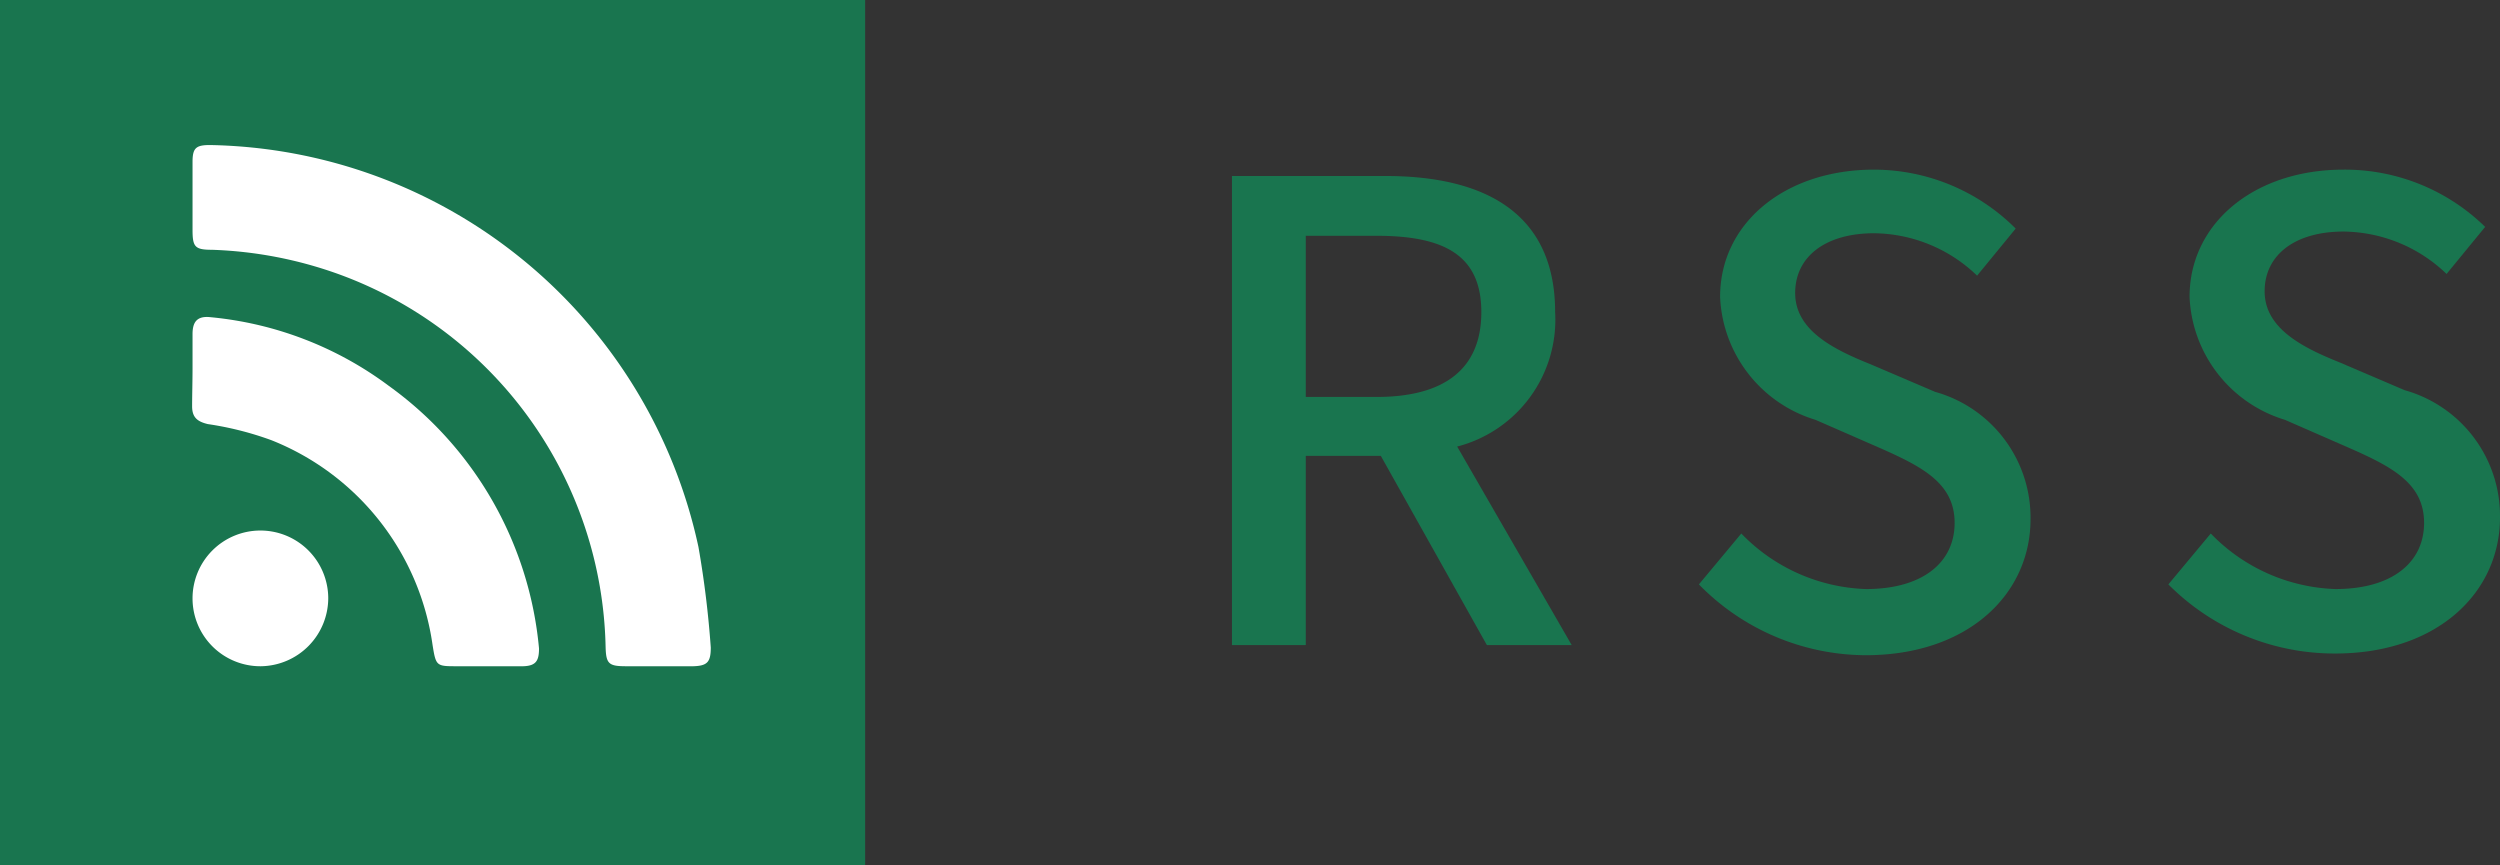 <svg xmlns="http://www.w3.org/2000/svg" viewBox="0 0 58.95 20.4"><rect x="0" y="0" width="58.95" height="20.4" fill="#333333" stroke="none"/><defs><style>.cls-1{fill:#19754f;}.cls-2{fill:#fff;}</style></defs><g id="レイヤー_2" data-name="レイヤー 2"><g id="編集"><rect class="cls-1" width="20.4" height="20.4"/><path class="cls-1" d="M29.05,4.15h3.62c2.28,0,4,.83,4,3.21a3.09,3.09,0,0,1-2.31,3.17l2.7,4.68h-2l-2.5-4.46H30.79v4.46H29.05Zm3.41,5.21c1.6,0,2.47-.66,2.47-2s-.87-1.8-2.47-1.8H30.79v3.8Z"/><path class="cls-1" d="M40.06,13.78l1-1.2A4.28,4.28,0,0,0,44,13.89c1.34,0,2.09-.63,2.09-1.56s-.75-1.32-1.77-1.77L42.81,9.9A3.17,3.17,0,0,1,40.56,7c0-1.74,1.53-3,3.63-3a4.73,4.73,0,0,1,3.34,1.39l-.91,1.11a3.55,3.55,0,0,0-2.43-1c-1.13,0-1.86.54-1.86,1.41s.88,1.32,1.78,1.68l1.52.65a3.08,3.08,0,0,1,2.25,3c0,1.77-1.47,3.21-3.89,3.21A5.53,5.53,0,0,1,40.06,13.78Z"/><path class="cls-1" d="M51.13,13.78l1-1.2a4.28,4.28,0,0,0,2.94,1.31c1.34,0,2.09-.63,2.09-1.56s-.75-1.32-1.77-1.77L53.88,9.9A3.17,3.17,0,0,1,51.63,7c0-1.74,1.53-3,3.63-3A4.73,4.73,0,0,1,58.6,5.35l-.91,1.11a3.55,3.55,0,0,0-2.43-1c-1.13,0-1.86.54-1.86,1.41s.88,1.32,1.78,1.68l1.52.65a3.08,3.08,0,0,1,2.25,3c0,1.77-1.47,3.21-3.89,3.21A5.53,5.53,0,0,1,51.13,13.78Z"/><path class="cls-2" d="M15.51,15.71h-.75c-.41,0-.47-.06-.48-.46A9.56,9.56,0,0,0,8,6.47a9.74,9.74,0,0,0-3-.58c-.41,0-.46-.07-.46-.48s0-1.06,0-1.59c0-.33.08-.4.41-.4A12,12,0,0,1,16.47,12.9a23.24,23.24,0,0,1,.29,2.37c0,.34-.08.43-.41.44Z"/><path class="cls-2" d="M4.54,8.68c0-.27,0-.53,0-.8s.09-.44.43-.4A8.33,8.33,0,0,1,9.17,9.1a8.59,8.59,0,0,1,3.54,6.19c0,.29-.07.41-.37.42H10.78c-.49,0-.5,0-.58-.5a6.12,6.12,0,0,0-3.8-4.83A7.55,7.55,0,0,0,4.9,10c-.25-.06-.37-.16-.37-.42S4.54,9,4.54,8.68Z"/><path class="cls-2" d="M6.15,15.71A1.6,1.6,0,1,1,7.74,14.1,1.61,1.61,0,0,1,6.15,15.71Z"/></g></g></svg>